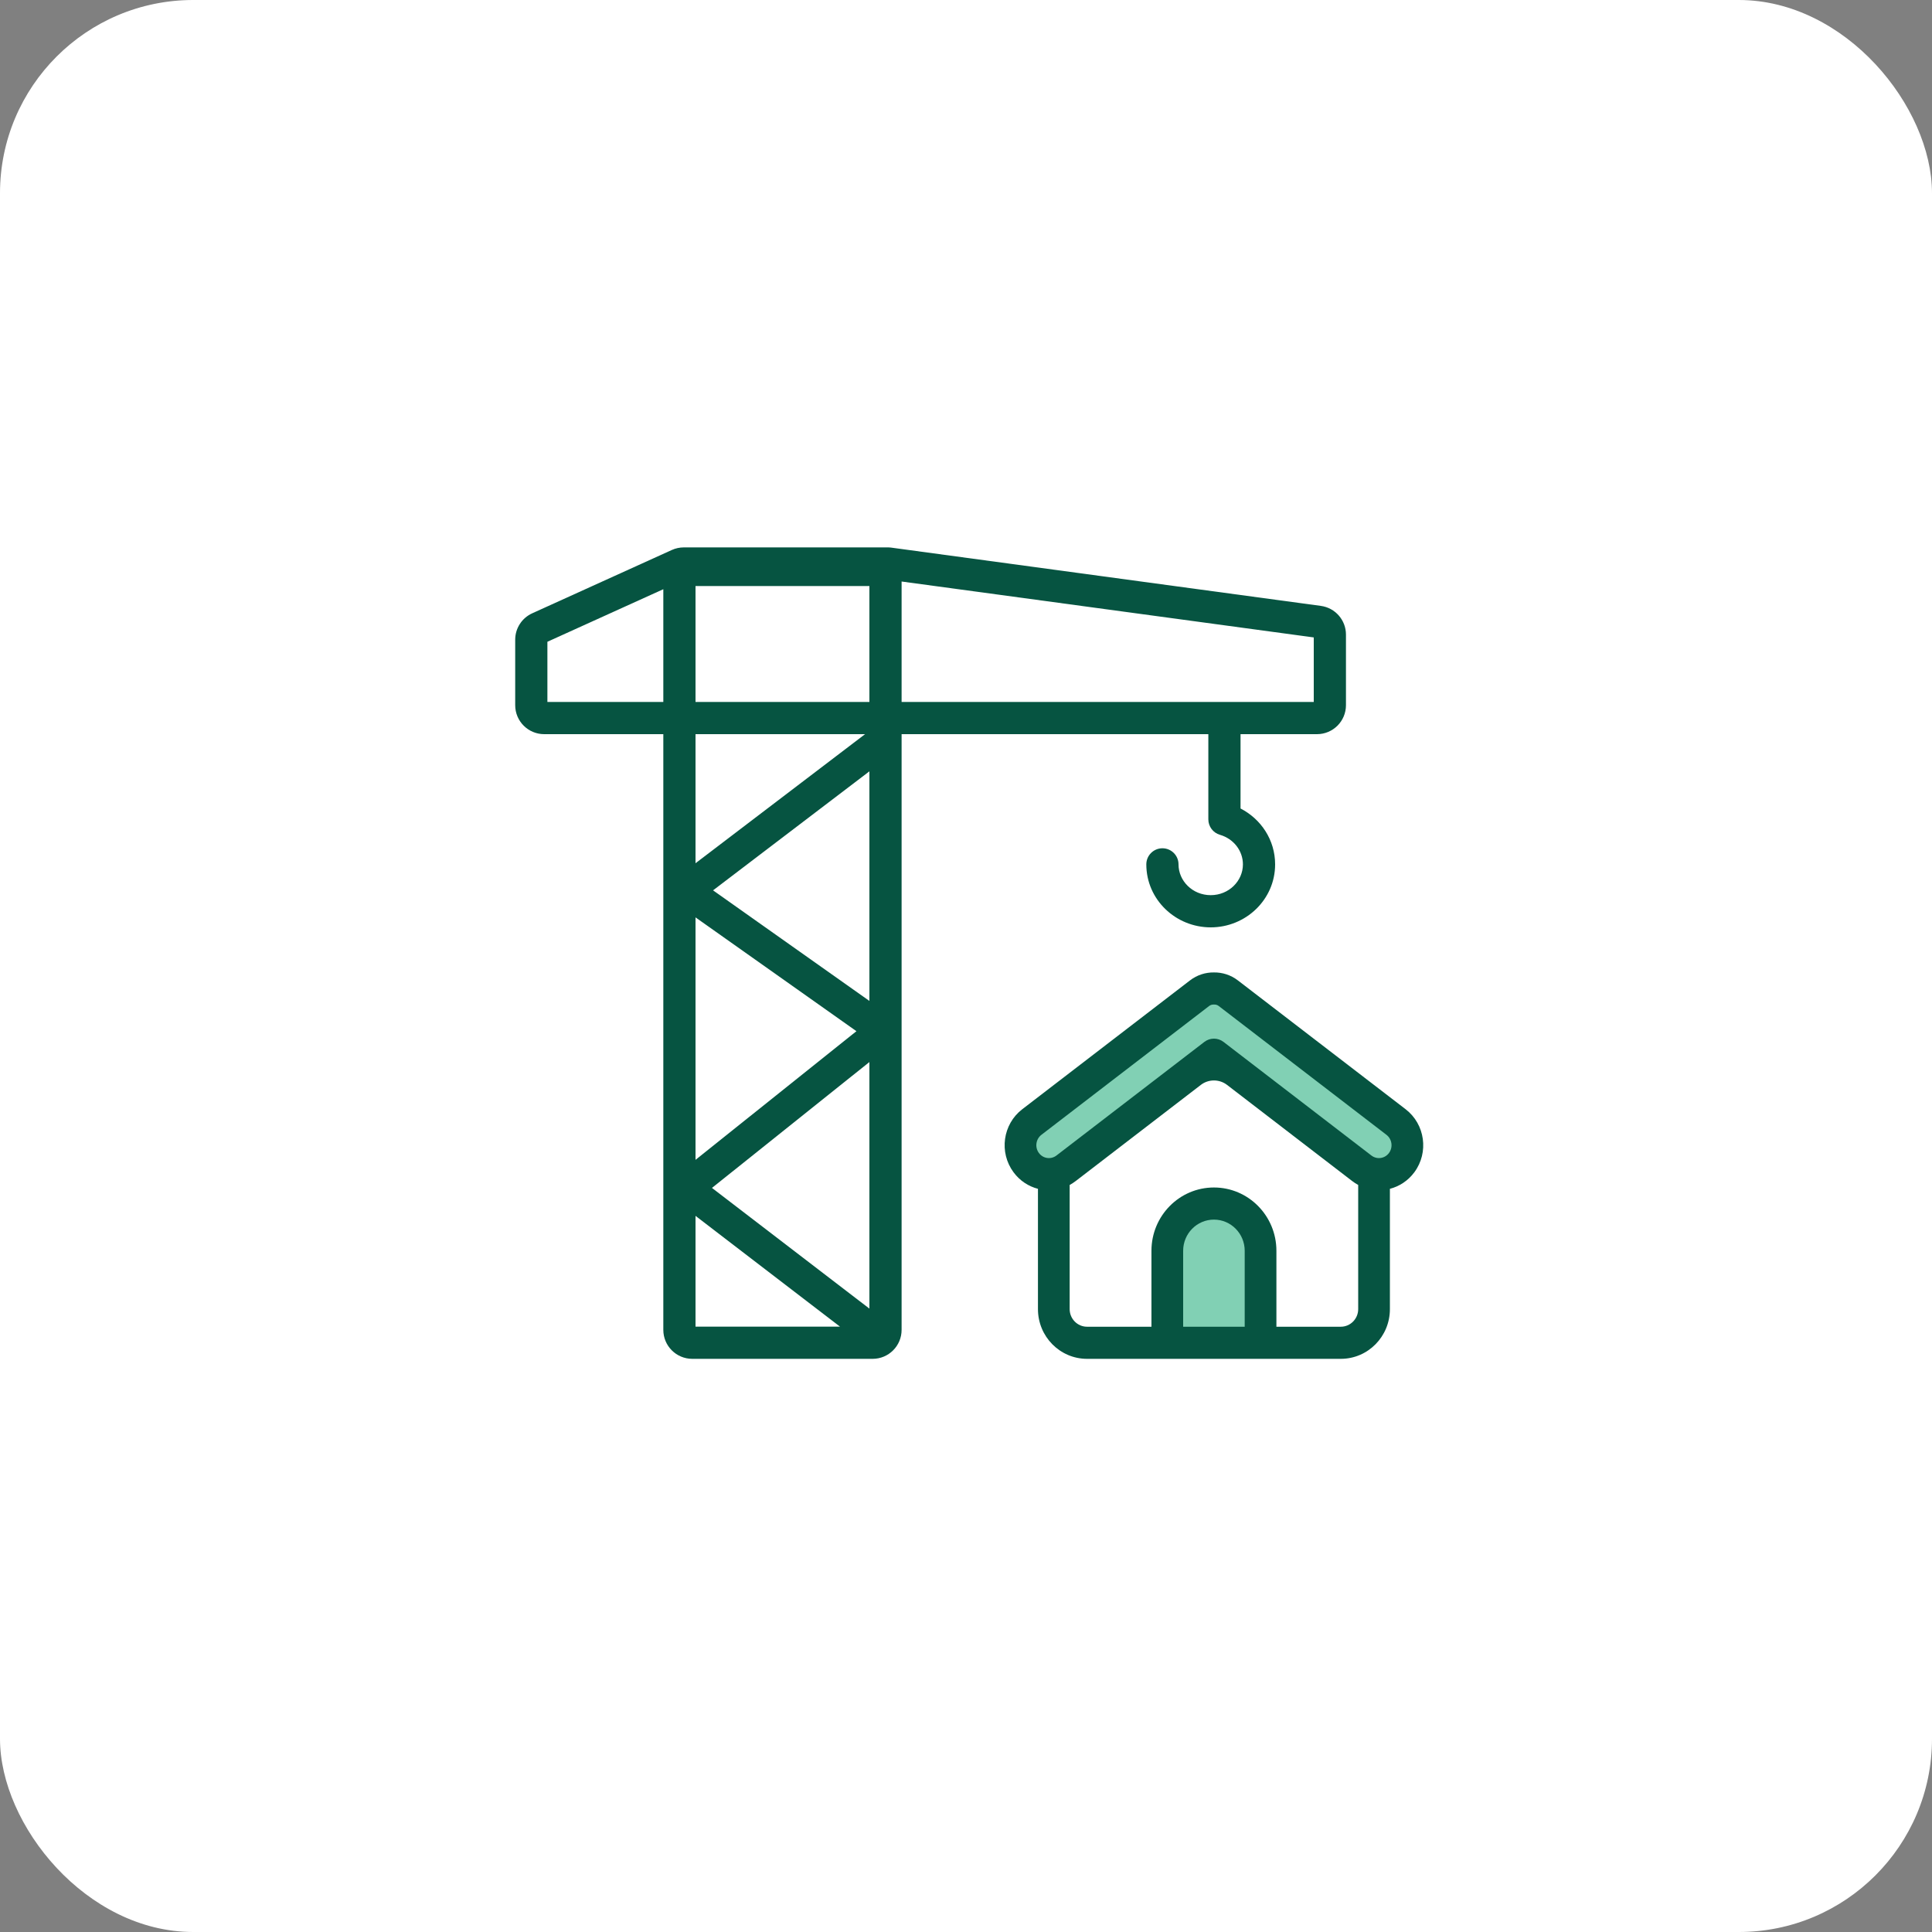 <?xml version="1.0"?>
<svg xmlns="http://www.w3.org/2000/svg" width="90" height="90" viewBox="0 0 90 90" fill="none">
<rect x="0" y="0" width="90" height="90" fill="#808080" stroke="none"/>
<rect width="90" height="90" rx="9" fill="white"/>
<path fill-rule="evenodd" clip-rule="evenodd" d="M30.9 34.2H25.35C24.604 34.2 24 33.596 24 32.85V29.8C24 29.27 24.31 28.789 24.793 28.57L31.297 25.62C31.472 25.541 31.662 25.5 31.855 25.5H41.392C41.426 25.5 41.459 25.502 41.493 25.507L61.531 28.225C62.201 28.316 62.7 28.887 62.7 29.562V32.85C62.7 33.596 62.096 34.2 61.35 34.2H57.789V37.663C58.742 38.152 59.4 39.128 59.4 40.266C59.4 41.907 58.035 43.2 56.4 43.2C54.765 43.2 53.4 41.907 53.4 40.266C53.4 39.852 53.736 39.516 54.15 39.516C54.564 39.516 54.9 39.852 54.9 40.266C54.9 41.036 55.551 41.7 56.4 41.7C57.249 41.7 57.9 41.036 57.9 40.266C57.9 39.633 57.467 39.073 56.831 38.889C56.51 38.796 56.289 38.503 56.289 38.169V34.2H42V61.95C42 62.696 41.396 63.3 40.65 63.3H32.25C31.504 63.3 30.9 62.696 30.9 61.95L30.9 34.2ZM30.9 27.448L25.5 29.896V32.7H30.9V27.448ZM61.2 32.7H42V27.089L61.2 29.694V32.7ZM39.13 61.8L32.4 56.64V61.8H39.13ZM40.5 60.96V49.474L33.166 55.338L40.5 60.96ZM40.5 46.627V35.932L33.217 41.476L40.5 46.627ZM40.298 34.2H32.4V40.213L40.298 34.2ZM32.4 42.735V54.03L39.896 48.037L32.4 42.735ZM40.5 32.7H32.4V27.3H40.5V32.7Z" fill="#065441"/>
<path fill-rule="evenodd" clip-rule="evenodd" d="M54.933 50.312L48.9 55.127V61.159C48.9 62.01 49.597 62.7 50.458 62.7H62.342C63.203 62.7 63.9 62.01 63.9 61.159V54.721L57.798 50.312C56.942 49.629 55.789 49.629 54.933 50.312ZM58.584 58.491V62.7H54.216V58.491C54.216 57.297 55.194 56.329 56.4 56.329C57.606 56.329 58.584 57.297 58.584 58.491Z" fill="white"/>
<path d="M58.8 62.7V58.339C58.8 57.103 57.792 56.1 56.55 56.1C55.307 56.1 54.3 57.103 54.3 58.339V62.7H58.8Z" fill="#81D0B4"/>
<path fill-rule="evenodd" clip-rule="evenodd" d="M47.872 52.434C47.278 52.884 47.159 53.733 47.606 54.33C48.053 54.927 48.897 55.045 49.491 54.595L56.488 49.289L63.485 54.595C64.079 55.045 64.923 54.927 65.37 54.33C65.817 53.733 65.698 52.884 65.103 52.434L57.169 46.418C56.966 46.263 56.725 46.192 56.488 46.198C56.251 46.192 56.01 46.263 55.807 46.418L47.872 52.434Z" fill="#81D0B4"/>
<path fill-rule="evenodd" clip-rule="evenodd" d="M56.55 45.3C56.16 45.294 55.766 45.416 55.433 45.672L47.621 51.672C46.712 52.37 46.53 53.683 47.214 54.608C47.507 55.005 47.913 55.266 48.352 55.38V60.983C48.352 62.263 49.376 63.3 50.639 63.3H54.375C54.376 63.3 54.376 63.3 54.377 63.3H58.722C58.723 63.3 58.724 63.3 58.724 63.3H62.459C63.723 63.3 64.747 62.263 64.747 60.983V55.38C65.187 55.266 65.592 55.005 65.886 54.608C66.57 53.683 66.387 52.37 65.479 51.672L57.667 45.672C57.334 45.416 56.939 45.294 56.55 45.3ZM56.531 46.796C56.459 46.794 56.388 46.816 56.325 46.864L48.513 52.864C48.252 53.065 48.199 53.445 48.396 53.711C48.59 53.974 48.956 54.026 49.214 53.828L56.104 48.536C56.367 48.333 56.732 48.333 56.996 48.536L63.885 53.828C64.144 54.026 64.509 53.974 64.704 53.711C64.9 53.445 64.848 53.065 64.586 52.864L56.774 46.864C56.712 46.816 56.64 46.794 56.569 46.796C56.556 46.797 56.543 46.797 56.531 46.796ZM59.46 61.804H62.459C62.907 61.804 63.27 61.436 63.27 60.983V55.2C63.175 55.148 63.082 55.088 62.993 55.02L57.159 50.538C56.8 50.263 56.3 50.263 55.941 50.538L50.107 55.02C50.017 55.088 49.925 55.148 49.829 55.2V60.983C49.829 61.436 50.192 61.804 50.639 61.804H53.639V58.267C53.639 56.638 54.942 55.318 56.55 55.318C58.157 55.318 59.46 56.638 59.46 58.267V61.804ZM55.116 61.804H57.983V58.267C57.983 57.465 57.341 56.814 56.55 56.814C55.758 56.814 55.116 57.465 55.116 58.267V61.804Z" fill="#065441"/>
</svg>
